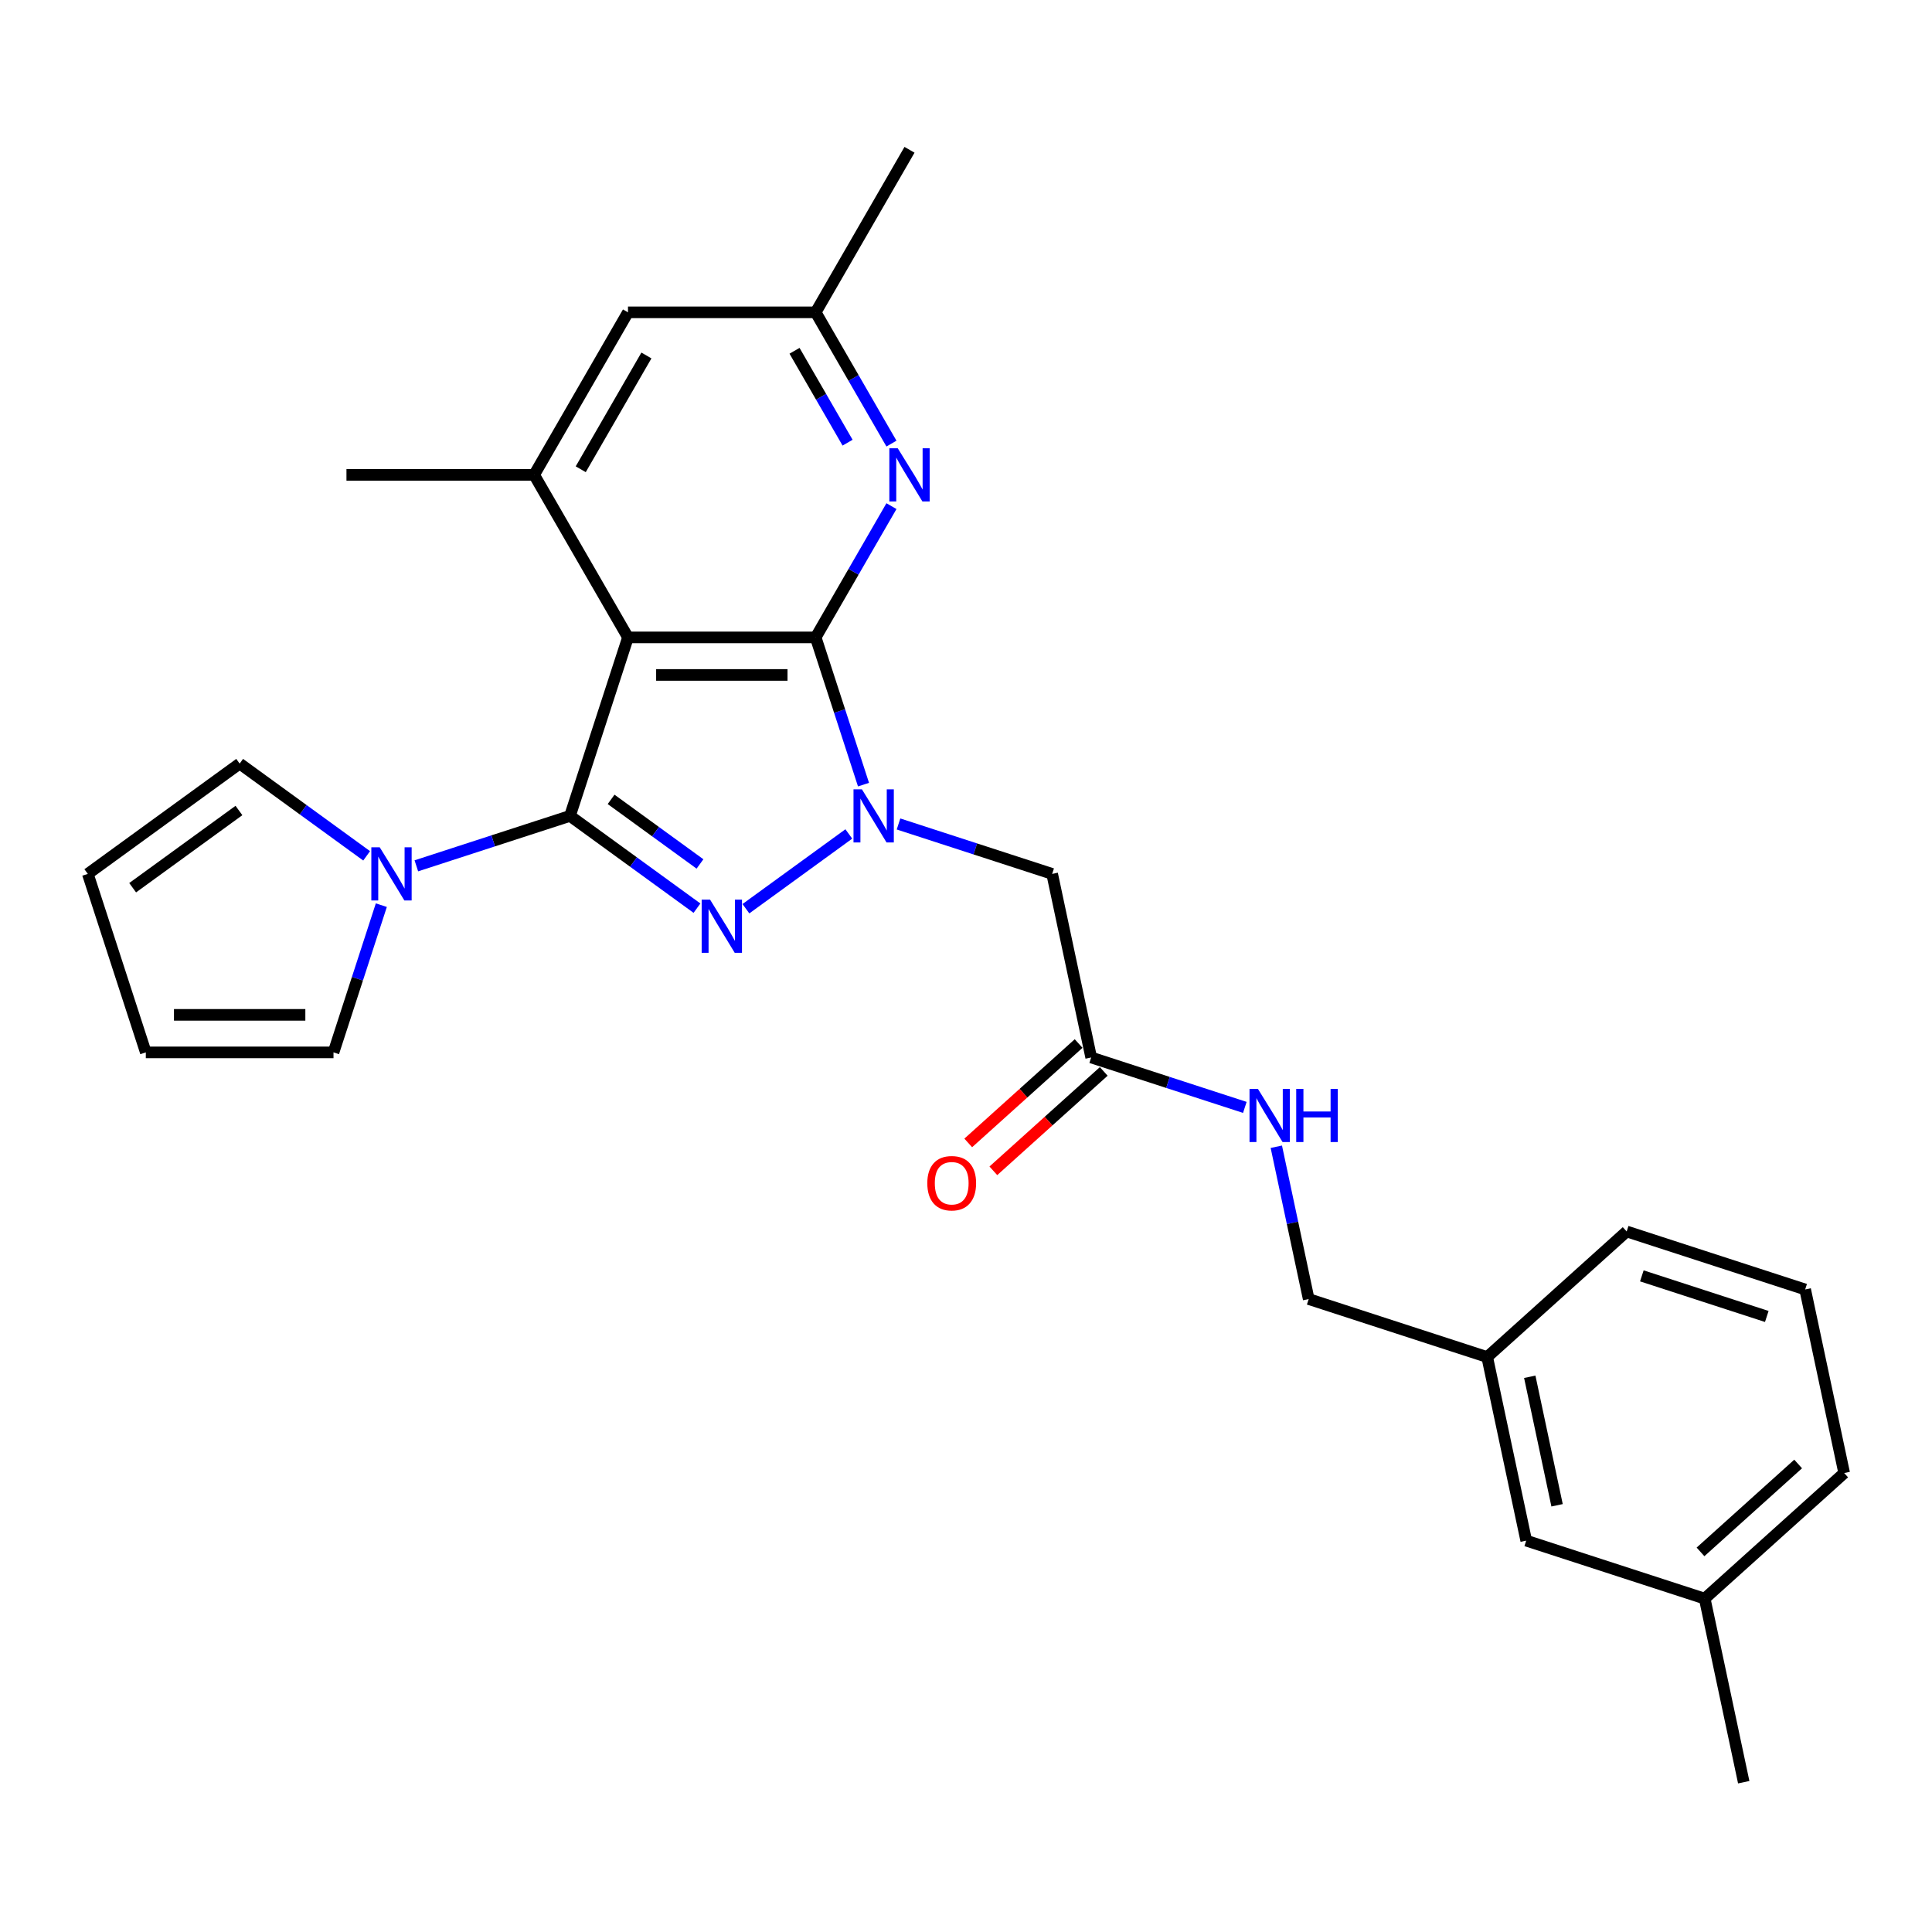 <?xml version='1.0' encoding='iso-8859-1'?>
<svg version='1.1' baseProfile='full'
              xmlns='http://www.w3.org/2000/svg'
                      xmlns:rdkit='http://www.rdkit.org/xml'
                      xmlns:xlink='http://www.w3.org/1999/xlink'
                  xml:space='preserve'
width='1000px' height='1000px' viewBox='0 0 1000 1000'>
<!-- END OF HEADER -->
<rect style='opacity:1.0;fill:#FFFFFF;stroke:none' width='1000' height='1000' x='0' y='0'> </rect>
<path class='bond-2' d='M 295.025,422.308 L 327.889,446.186' style='fill:none;fill-rule:evenodd;stroke:#000000;stroke-width:6px;stroke-linecap:butt;stroke-linejoin:miter;stroke-opacity:1' />
<path class='bond-2' d='M 327.889,446.186 L 360.754,470.063' style='fill:none;fill-rule:evenodd;stroke:#0000FF;stroke-width:6px;stroke-linecap:butt;stroke-linejoin:miter;stroke-opacity:1' />
<path class='bond-2' d='M 316.304,413.753 L 339.309,430.468' style='fill:none;fill-rule:evenodd;stroke:#000000;stroke-width:6px;stroke-linecap:butt;stroke-linejoin:miter;stroke-opacity:1' />
<path class='bond-2' d='M 339.309,430.468 L 362.314,447.182' style='fill:none;fill-rule:evenodd;stroke:#0000FF;stroke-width:6px;stroke-linecap:butt;stroke-linejoin:miter;stroke-opacity:1' />
<path class='bond-3' d='M 295.025,422.308 L 325.044,329.919' style='fill:none;fill-rule:evenodd;stroke:#000000;stroke-width:6px;stroke-linecap:butt;stroke-linejoin:miter;stroke-opacity:1' />
<path class='bond-4' d='M 295.025,422.308 L 255.261,435.228' style='fill:none;fill-rule:evenodd;stroke:#000000;stroke-width:6px;stroke-linecap:butt;stroke-linejoin:miter;stroke-opacity:1' />
<path class='bond-4' d='M 255.261,435.228 L 215.498,448.148' style='fill:none;fill-rule:evenodd;stroke:#0000FF;stroke-width:6px;stroke-linecap:butt;stroke-linejoin:miter;stroke-opacity:1' />
<path class='bond-0' d='M 439.345,431.653 L 386.08,470.352' style='fill:none;fill-rule:evenodd;stroke:#0000FF;stroke-width:6px;stroke-linecap:butt;stroke-linejoin:miter;stroke-opacity:1' />
<path class='bond-7' d='M 465.068,426.487 L 504.832,439.407' style='fill:none;fill-rule:evenodd;stroke:#0000FF;stroke-width:6px;stroke-linecap:butt;stroke-linejoin:miter;stroke-opacity:1' />
<path class='bond-7' d='M 504.832,439.407 L 544.595,452.327' style='fill:none;fill-rule:evenodd;stroke:#000000;stroke-width:6px;stroke-linecap:butt;stroke-linejoin:miter;stroke-opacity:1' />
<path class='bond-27' d='M 446.948,406.124 L 434.568,368.022' style='fill:none;fill-rule:evenodd;stroke:#0000FF;stroke-width:6px;stroke-linecap:butt;stroke-linejoin:miter;stroke-opacity:1' />
<path class='bond-27' d='M 434.568,368.022 L 422.187,329.919' style='fill:none;fill-rule:evenodd;stroke:#000000;stroke-width:6px;stroke-linecap:butt;stroke-linejoin:miter;stroke-opacity:1' />
<path class='bond-1' d='M 422.187,329.919 L 325.044,329.919' style='fill:none;fill-rule:evenodd;stroke:#000000;stroke-width:6px;stroke-linecap:butt;stroke-linejoin:miter;stroke-opacity:1' />
<path class='bond-1' d='M 407.616,349.348 L 339.615,349.348' style='fill:none;fill-rule:evenodd;stroke:#000000;stroke-width:6px;stroke-linecap:butt;stroke-linejoin:miter;stroke-opacity:1' />
<path class='bond-5' d='M 422.187,329.919 L 441.801,295.947' style='fill:none;fill-rule:evenodd;stroke:#000000;stroke-width:6px;stroke-linecap:butt;stroke-linejoin:miter;stroke-opacity:1' />
<path class='bond-5' d='M 441.801,295.947 L 461.415,261.975' style='fill:none;fill-rule:evenodd;stroke:#0000FF;stroke-width:6px;stroke-linecap:butt;stroke-linejoin:miter;stroke-opacity:1' />
<path class='bond-6' d='M 325.044,329.919 L 276.472,245.791' style='fill:none;fill-rule:evenodd;stroke:#000000;stroke-width:6px;stroke-linecap:butt;stroke-linejoin:miter;stroke-opacity:1' />
<path class='bond-11' d='M 197.377,468.511 L 184.997,506.614' style='fill:none;fill-rule:evenodd;stroke:#0000FF;stroke-width:6px;stroke-linecap:butt;stroke-linejoin:miter;stroke-opacity:1' />
<path class='bond-11' d='M 184.997,506.614 L 172.617,544.716' style='fill:none;fill-rule:evenodd;stroke:#000000;stroke-width:6px;stroke-linecap:butt;stroke-linejoin:miter;stroke-opacity:1' />
<path class='bond-12' d='M 189.774,442.983 L 156.91,419.105' style='fill:none;fill-rule:evenodd;stroke:#0000FF;stroke-width:6px;stroke-linecap:butt;stroke-linejoin:miter;stroke-opacity:1' />
<path class='bond-12' d='M 156.91,419.105 L 124.045,395.228' style='fill:none;fill-rule:evenodd;stroke:#000000;stroke-width:6px;stroke-linecap:butt;stroke-linejoin:miter;stroke-opacity:1' />
<path class='bond-29' d='M 461.415,229.607 L 441.801,195.634' style='fill:none;fill-rule:evenodd;stroke:#0000FF;stroke-width:6px;stroke-linecap:butt;stroke-linejoin:miter;stroke-opacity:1' />
<path class='bond-29' d='M 441.801,195.634 L 422.187,161.662' style='fill:none;fill-rule:evenodd;stroke:#000000;stroke-width:6px;stroke-linecap:butt;stroke-linejoin:miter;stroke-opacity:1' />
<path class='bond-29' d='M 438.705,229.129 L 424.976,205.349' style='fill:none;fill-rule:evenodd;stroke:#0000FF;stroke-width:6px;stroke-linecap:butt;stroke-linejoin:miter;stroke-opacity:1' />
<path class='bond-29' d='M 424.976,205.349 L 411.246,181.568' style='fill:none;fill-rule:evenodd;stroke:#000000;stroke-width:6px;stroke-linecap:butt;stroke-linejoin:miter;stroke-opacity:1' />
<path class='bond-9' d='M 276.472,245.791 L 325.044,161.662' style='fill:none;fill-rule:evenodd;stroke:#000000;stroke-width:6px;stroke-linecap:butt;stroke-linejoin:miter;stroke-opacity:1' />
<path class='bond-9' d='M 300.584,242.886 L 334.584,183.996' style='fill:none;fill-rule:evenodd;stroke:#000000;stroke-width:6px;stroke-linecap:butt;stroke-linejoin:miter;stroke-opacity:1' />
<path class='bond-21' d='M 276.472,245.791 L 179.329,245.791' style='fill:none;fill-rule:evenodd;stroke:#000000;stroke-width:6px;stroke-linecap:butt;stroke-linejoin:miter;stroke-opacity:1' />
<path class='bond-8' d='M 544.595,452.327 L 564.793,547.348' style='fill:none;fill-rule:evenodd;stroke:#000000;stroke-width:6px;stroke-linecap:butt;stroke-linejoin:miter;stroke-opacity:1' />
<path class='bond-13' d='M 564.793,547.348 L 604.556,560.268' style='fill:none;fill-rule:evenodd;stroke:#000000;stroke-width:6px;stroke-linecap:butt;stroke-linejoin:miter;stroke-opacity:1' />
<path class='bond-13' d='M 604.556,560.268 L 644.32,573.188' style='fill:none;fill-rule:evenodd;stroke:#0000FF;stroke-width:6px;stroke-linecap:butt;stroke-linejoin:miter;stroke-opacity:1' />
<path class='bond-16' d='M 558.292,540.129 L 529.725,565.851' style='fill:none;fill-rule:evenodd;stroke:#000000;stroke-width:6px;stroke-linecap:butt;stroke-linejoin:miter;stroke-opacity:1' />
<path class='bond-16' d='M 529.725,565.851 L 501.158,591.573' style='fill:none;fill-rule:evenodd;stroke:#FF0000;stroke-width:6px;stroke-linecap:butt;stroke-linejoin:miter;stroke-opacity:1' />
<path class='bond-16' d='M 571.293,554.567 L 542.725,580.289' style='fill:none;fill-rule:evenodd;stroke:#000000;stroke-width:6px;stroke-linecap:butt;stroke-linejoin:miter;stroke-opacity:1' />
<path class='bond-16' d='M 542.725,580.289 L 514.158,606.011' style='fill:none;fill-rule:evenodd;stroke:#FF0000;stroke-width:6px;stroke-linecap:butt;stroke-linejoin:miter;stroke-opacity:1' />
<path class='bond-10' d='M 325.044,161.662 L 422.187,161.662' style='fill:none;fill-rule:evenodd;stroke:#000000;stroke-width:6px;stroke-linecap:butt;stroke-linejoin:miter;stroke-opacity:1' />
<path class='bond-23' d='M 422.187,161.662 L 470.759,77.533' style='fill:none;fill-rule:evenodd;stroke:#000000;stroke-width:6px;stroke-linecap:butt;stroke-linejoin:miter;stroke-opacity:1' />
<path class='bond-14' d='M 172.617,544.716 L 75.474,544.716' style='fill:none;fill-rule:evenodd;stroke:#000000;stroke-width:6px;stroke-linecap:butt;stroke-linejoin:miter;stroke-opacity:1' />
<path class='bond-14' d='M 158.045,525.287 L 90.045,525.287' style='fill:none;fill-rule:evenodd;stroke:#000000;stroke-width:6px;stroke-linecap:butt;stroke-linejoin:miter;stroke-opacity:1' />
<path class='bond-15' d='M 124.045,395.228 L 45.455,452.327' style='fill:none;fill-rule:evenodd;stroke:#000000;stroke-width:6px;stroke-linecap:butt;stroke-linejoin:miter;stroke-opacity:1' />
<path class='bond-15' d='M 123.677,419.511 L 68.663,459.48' style='fill:none;fill-rule:evenodd;stroke:#000000;stroke-width:6px;stroke-linecap:butt;stroke-linejoin:miter;stroke-opacity:1' />
<path class='bond-17' d='M 660.621,593.551 L 669,632.969' style='fill:none;fill-rule:evenodd;stroke:#0000FF;stroke-width:6px;stroke-linecap:butt;stroke-linejoin:miter;stroke-opacity:1' />
<path class='bond-17' d='M 669,632.969 L 677.379,672.388' style='fill:none;fill-rule:evenodd;stroke:#000000;stroke-width:6px;stroke-linecap:butt;stroke-linejoin:miter;stroke-opacity:1' />
<path class='bond-28' d='M 75.474,544.716 L 45.455,452.327' style='fill:none;fill-rule:evenodd;stroke:#000000;stroke-width:6px;stroke-linecap:butt;stroke-linejoin:miter;stroke-opacity:1' />
<path class='bond-19' d='M 677.379,672.388 L 769.768,702.407' style='fill:none;fill-rule:evenodd;stroke:#000000;stroke-width:6px;stroke-linecap:butt;stroke-linejoin:miter;stroke-opacity:1' />
<path class='bond-18' d='M 789.965,797.427 L 769.768,702.407' style='fill:none;fill-rule:evenodd;stroke:#000000;stroke-width:6px;stroke-linecap:butt;stroke-linejoin:miter;stroke-opacity:1' />
<path class='bond-18' d='M 805.939,779.135 L 791.801,712.62' style='fill:none;fill-rule:evenodd;stroke:#000000;stroke-width:6px;stroke-linecap:butt;stroke-linejoin:miter;stroke-opacity:1' />
<path class='bond-20' d='M 789.965,797.427 L 882.354,827.446' style='fill:none;fill-rule:evenodd;stroke:#000000;stroke-width:6px;stroke-linecap:butt;stroke-linejoin:miter;stroke-opacity:1' />
<path class='bond-24' d='M 769.768,702.407 L 841.959,637.405' style='fill:none;fill-rule:evenodd;stroke:#000000;stroke-width:6px;stroke-linecap:butt;stroke-linejoin:miter;stroke-opacity:1' />
<path class='bond-26' d='M 882.354,827.446 L 902.551,922.467' style='fill:none;fill-rule:evenodd;stroke:#000000;stroke-width:6px;stroke-linecap:butt;stroke-linejoin:miter;stroke-opacity:1' />
<path class='bond-30' d='M 882.354,827.446 L 954.545,762.444' style='fill:none;fill-rule:evenodd;stroke:#000000;stroke-width:6px;stroke-linecap:butt;stroke-linejoin:miter;stroke-opacity:1' />
<path class='bond-30' d='M 880.182,803.258 L 930.716,757.756' style='fill:none;fill-rule:evenodd;stroke:#000000;stroke-width:6px;stroke-linecap:butt;stroke-linejoin:miter;stroke-opacity:1' />
<path class='bond-22' d='M 934.348,667.424 L 841.959,637.405' style='fill:none;fill-rule:evenodd;stroke:#000000;stroke-width:6px;stroke-linecap:butt;stroke-linejoin:miter;stroke-opacity:1' />
<path class='bond-22' d='M 914.486,681.399 L 849.814,660.385' style='fill:none;fill-rule:evenodd;stroke:#000000;stroke-width:6px;stroke-linecap:butt;stroke-linejoin:miter;stroke-opacity:1' />
<path class='bond-25' d='M 934.348,667.424 L 954.545,762.444' style='fill:none;fill-rule:evenodd;stroke:#000000;stroke-width:6px;stroke-linecap:butt;stroke-linejoin:miter;stroke-opacity:1' />
<path  class='atom-1' d='M 446.125 408.553
L 455.14 423.124
Q 456.034 424.562, 457.471 427.165
Q 458.909 429.769, 458.987 429.924
L 458.987 408.553
L 462.64 408.553
L 462.64 436.064
L 458.87 436.064
L 449.195 420.132
Q 448.068 418.267, 446.863 416.13
Q 445.698 413.993, 445.348 413.332
L 445.348 436.064
L 441.773 436.064
L 441.773 408.553
L 446.125 408.553
' fill='#0000FF'/>
<path  class='atom-3' d='M 367.534 465.652
L 376.549 480.224
Q 377.443 481.661, 378.881 484.265
Q 380.319 486.868, 380.396 487.024
L 380.396 465.652
L 384.049 465.652
L 384.049 493.163
L 380.28 493.163
L 370.604 477.232
Q 369.477 475.367, 368.273 473.229
Q 367.107 471.092, 366.757 470.432
L 366.757 493.163
L 363.182 493.163
L 363.182 465.652
L 367.534 465.652
' fill='#0000FF'/>
<path  class='atom-5' d='M 196.555 438.572
L 205.57 453.143
Q 206.463 454.581, 207.901 457.184
Q 209.339 459.788, 209.417 459.943
L 209.417 438.572
L 213.069 438.572
L 213.069 466.083
L 209.3 466.083
L 199.625 450.151
Q 198.498 448.286, 197.293 446.149
Q 196.127 444.012, 195.778 443.351
L 195.778 466.083
L 192.203 466.083
L 192.203 438.572
L 196.555 438.572
' fill='#0000FF'/>
<path  class='atom-6' d='M 464.678 232.035
L 473.693 246.607
Q 474.587 248.044, 476.024 250.648
Q 477.462 253.251, 477.54 253.407
L 477.54 232.035
L 481.192 232.035
L 481.192 259.546
L 477.423 259.546
L 467.748 243.615
Q 466.621 241.749, 465.416 239.612
Q 464.25 237.475, 463.901 236.815
L 463.901 259.546
L 460.326 259.546
L 460.326 232.035
L 464.678 232.035
' fill='#0000FF'/>
<path  class='atom-14' d='M 651.1 563.611
L 660.115 578.183
Q 661.009 579.621, 662.447 582.224
Q 663.884 584.827, 663.962 584.983
L 663.962 563.611
L 667.615 563.611
L 667.615 591.122
L 663.845 591.122
L 654.17 575.191
Q 653.043 573.326, 651.839 571.189
Q 650.673 569.051, 650.323 568.391
L 650.323 591.122
L 646.748 591.122
L 646.748 563.611
L 651.1 563.611
' fill='#0000FF'/>
<path  class='atom-14' d='M 670.918 563.611
L 674.648 563.611
L 674.648 575.307
L 688.714 575.307
L 688.714 563.611
L 692.445 563.611
L 692.445 591.122
L 688.714 591.122
L 688.714 578.416
L 674.648 578.416
L 674.648 591.122
L 670.918 591.122
L 670.918 563.611
' fill='#0000FF'/>
<path  class='atom-17' d='M 479.972 612.427
Q 479.972 605.822, 483.236 602.13
Q 486.5 598.439, 492.601 598.439
Q 498.701 598.439, 501.965 602.13
Q 505.229 605.822, 505.229 612.427
Q 505.229 619.111, 501.927 622.919
Q 498.624 626.688, 492.601 626.688
Q 486.539 626.688, 483.236 622.919
Q 479.972 619.15, 479.972 612.427
M 492.601 623.579
Q 496.797 623.579, 499.051 620.782
Q 501.344 617.945, 501.344 612.427
Q 501.344 607.026, 499.051 604.306
Q 496.797 601.547, 492.601 601.547
Q 488.404 601.547, 486.112 604.267
Q 483.858 606.987, 483.858 612.427
Q 483.858 617.984, 486.112 620.782
Q 488.404 623.579, 492.601 623.579
' fill='#FF0000'/>
</svg>
